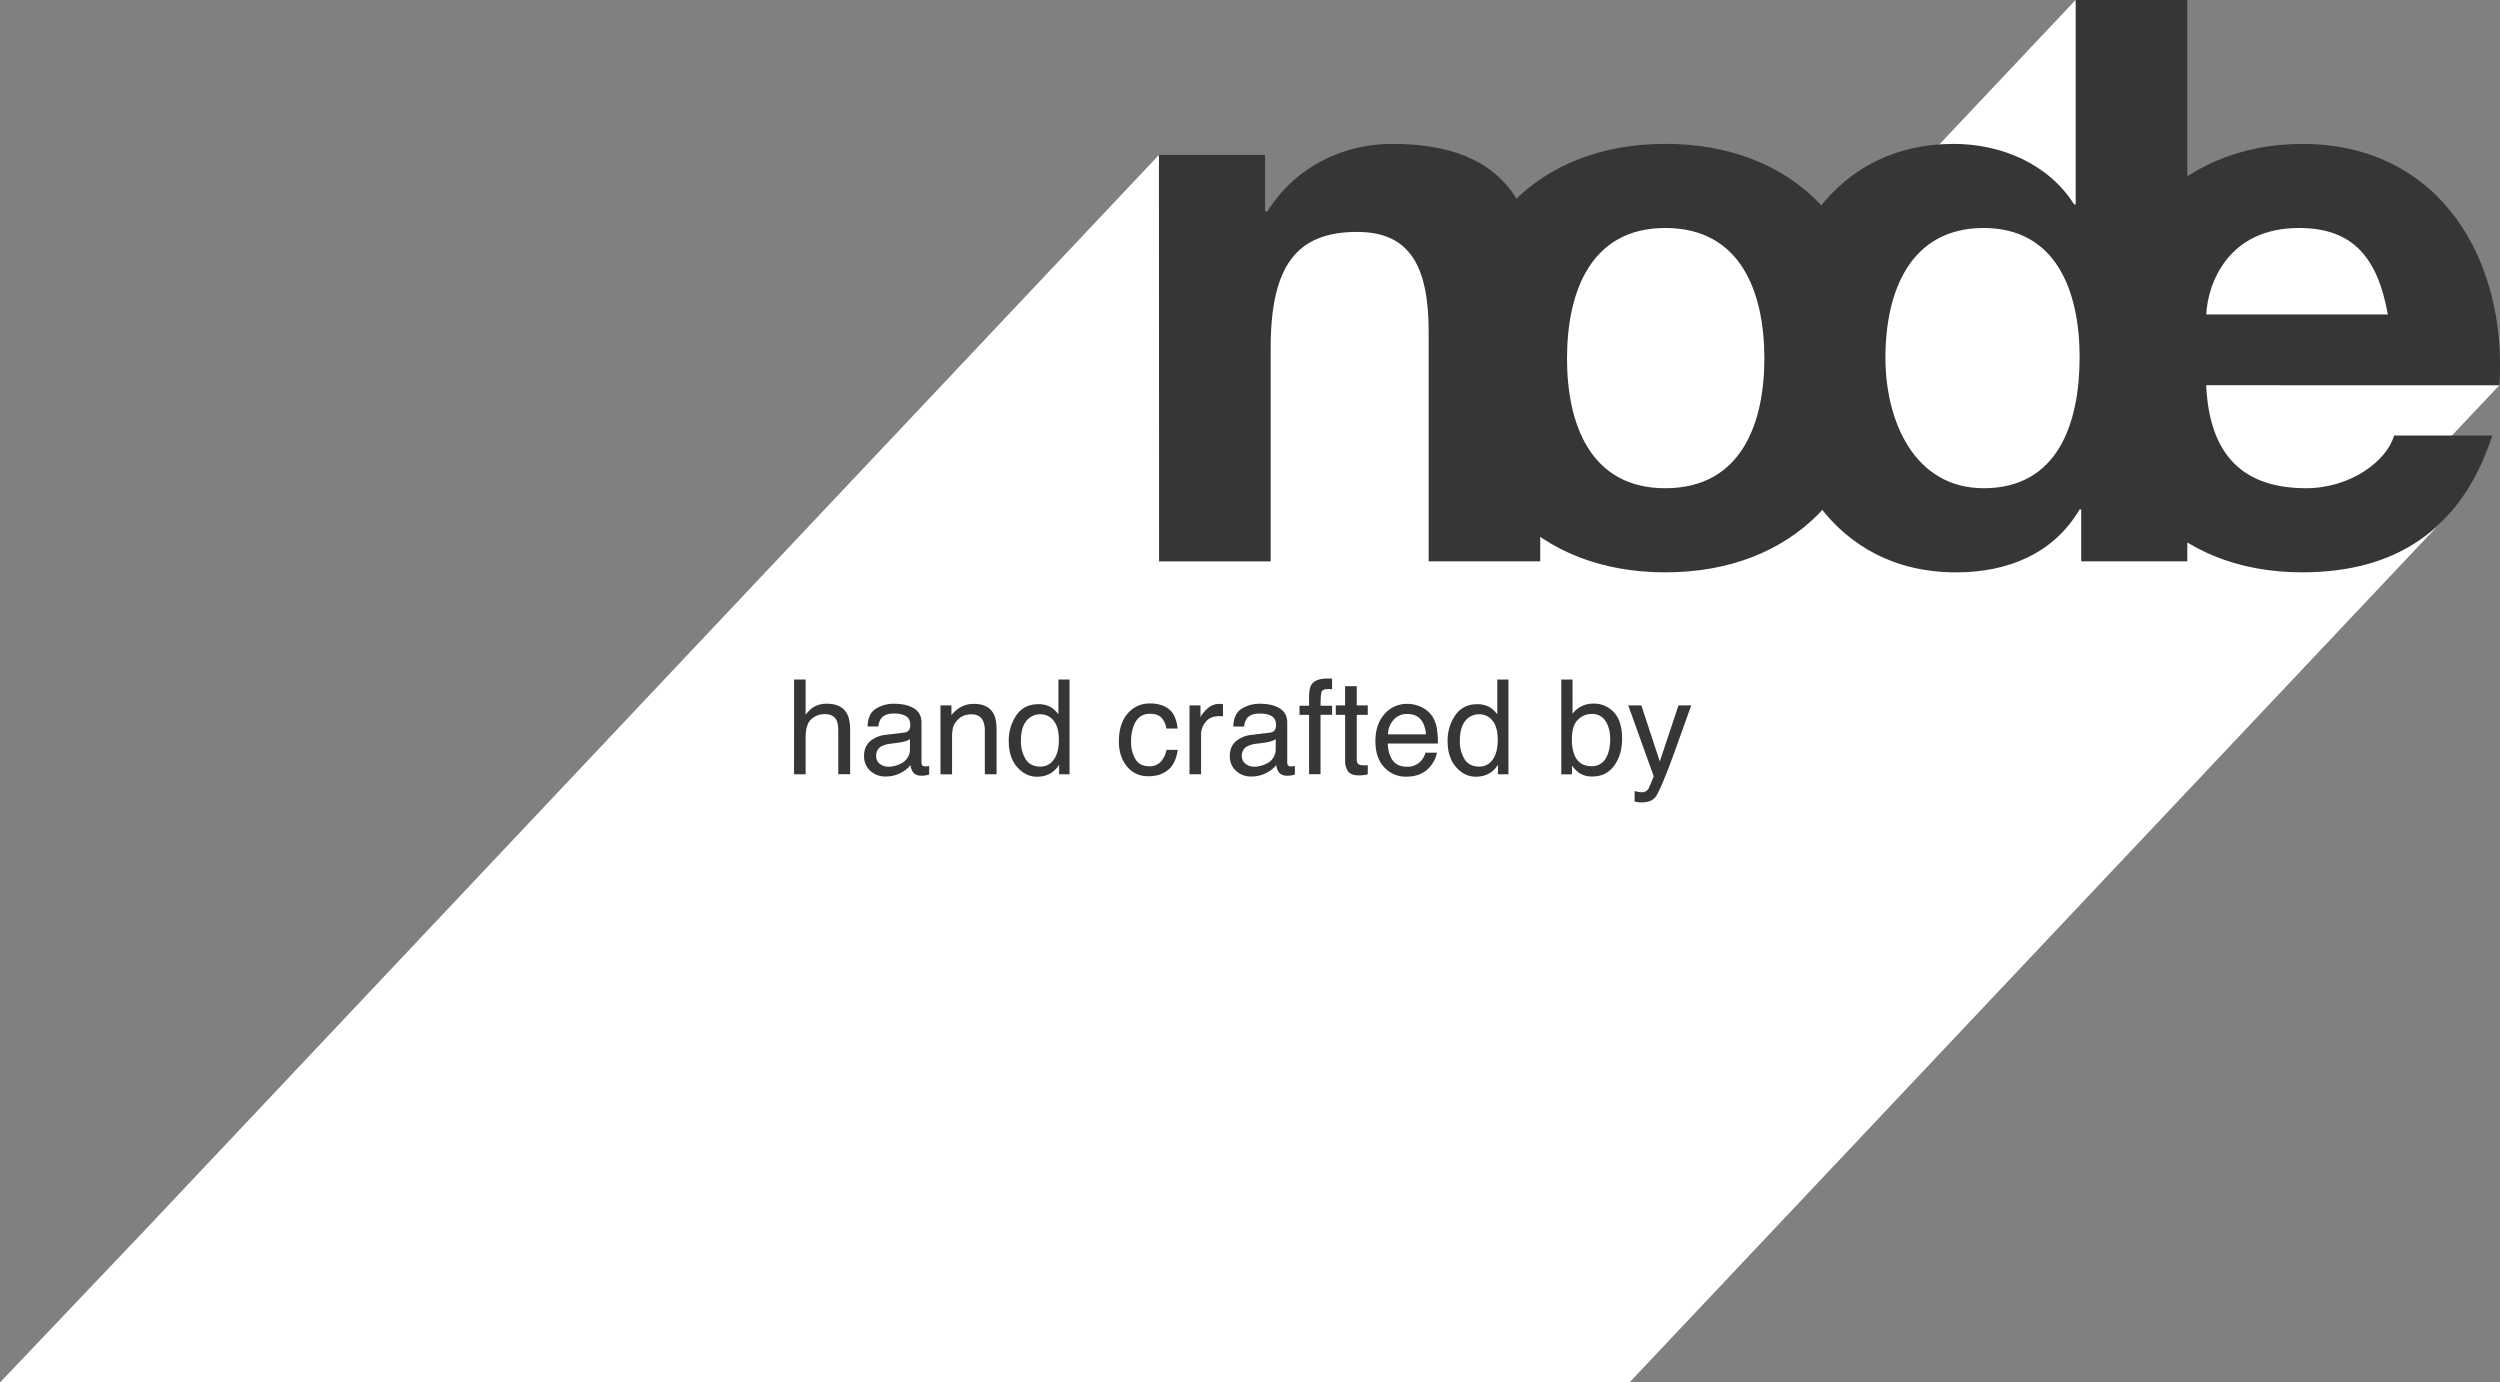 <svg xmlns="http://www.w3.org/2000/svg" viewBox="0 0 1747.76 966.5"><rect x="0" y="0" width="1747.76" height="966.5" fill="#808080" stroke="none"/><defs><style>.cls-1{fill:#fff;}.cls-2{fill:#363636;}</style></defs><g id="Layer_2" data-name="Layer 2"><g id="Layer_1-2" data-name="Layer 1"><polyline class="cls-1" points="1291.78 168.86 1451.04 0 1521.31 152.92 1688.91 150.26 1747.34 269.29 1672.33 348.82 1713.64 357.62 1139.13 966.5 1139.13 966.5 0 966.5 102.2 859.04 810.21 108.33 872.85 175.87 968.62 131.97 1072.38 170.37 1152.19 131.97 1291.78 168.86"/><g id="node"><path class="cls-2" d="M810.21,108.28h74.2v39.57h1.65c19.79-31.88,53.86-47.27,86.84-47.27,83,0,103.88,46.72,103.88,117.07V392.43h-78V231.94c0-46.72-13.74-69.8-50-69.8-42.32,0-60.46,23.63-60.46,81.34v149h-78Zm354-7.7c89.59,0,147.3,59.36,147.3,150.05,0,90.14-57.71,149.5-147.3,149.5-89,0-146.75-59.36-146.75-149.5C1017.42,159.94,1075.13,100.58,1164.17,100.58Zm0,240.74c53.31,0,69.26-45.62,69.26-90.69,0-45.62-16-91.24-69.26-91.24-52.76,0-68.7,45.62-68.7,91.24C1095.47,295.7,1111.41,341.32,1164.17,341.32Zm290.76,14.83h-1.1c-18.14,30.78-50,44-86.29,44-85.74,0-127.51-73.66-127.51-152.25,0-76.4,42.32-147.3,125.86-147.3,33.53,0,66.5,14.29,84.09,42.32h1.1V0h78.05V392.43h-74.2Zm-68.16-196.76c-51.11,0-68.7,44-68.7,90.69,0,44.52,20.34,91.24,68.7,91.24,51.67,0,67.06-45.07,67.06-91.79C1453.83,203.36,1437.34,159.39,1386.77,159.39Zm155.55,109.92c2.2,49.47,26.38,72,69.8,72,31.33,0,56.61-19.24,61.56-36.83h68.7c-22,67.05-68.7,95.64-133,95.64-89.59,0-145.1-61.56-145.1-149.5,0-85.19,58.8-150,145.1-150,96.73,0,143.45,81.35,137.95,168.73Zm127-49.46c-7.14-39.57-24.18-60.46-62.1-60.46-49.47,0-63.76,38.47-64.86,60.46Z"/></g><path class="cls-2" d="M555.14,475.06h8.09v24.61a23.52,23.52,0,0,1,5.17-5.12,17.45,17.45,0,0,1,9.74-2.56q10.47,0,14.2,7.32,2,4,2,11.1v30.86h-8.31V511q0-5.29-1.35-7.77-2.21-4-8.26-4a13.78,13.78,0,0,0-9.12,3.46q-4.1,3.46-4.09,13.08v25.51h-8.09Z"/><path class="cls-2" d="M632.09,512.16a4.39,4.39,0,0,0,3.73-2.34,7.14,7.14,0,0,0,.54-3.11q0-4.14-2.93-6T625,498.82q-6.32,0-9,3.43a11.35,11.35,0,0,0-1.92,5.64h-7.55q.23-8.91,5.76-12.41A23.69,23.69,0,0,1,625.2,492q8.47,0,13.77,3.24t5.25,10.06V533a3.58,3.58,0,0,0,.52,2c.34.51,1.07.76,2.18.76a10.92,10.92,0,0,0,1.21-.07c.45,0,.93-.11,1.44-.2v6a22.35,22.35,0,0,1-2.88.67,20.72,20.72,0,0,1-2.69.14q-4.18,0-6.07-3a11.44,11.44,0,0,1-1.39-4.45,20.56,20.56,0,0,1-7.1,5.62,21.89,21.89,0,0,1-10.19,2.38,15.19,15.19,0,0,1-10.94-4.06,13.5,13.5,0,0,1-4.25-10.16q0-6.69,4.18-10.37a19.94,19.94,0,0,1,11-4.53Zm-17,21.84a9.54,9.54,0,0,0,6.06,2,18.43,18.43,0,0,0,8.27-2,11.1,11.1,0,0,0,6.74-10.72v-6.5a13.87,13.87,0,0,1-3.81,1.58,32.46,32.46,0,0,1-4.58.9l-4.88.63a18.9,18.9,0,0,0-6.61,1.83,7.16,7.16,0,0,0-3.75,6.73A6.63,6.63,0,0,0,615.07,534Z"/><path class="cls-2" d="M657.48,493.16h7.68V500a21.43,21.43,0,0,1,7.23-6.07,19.36,19.36,0,0,1,8.49-1.84q10.25,0,13.84,7.14,2,3.91,2,11.19v30.86h-8.22V511a16.41,16.41,0,0,0-1.3-7.1q-2.16-4.49-7.82-4.49a16.19,16.19,0,0,0-4.71.58,12.1,12.1,0,0,0-5.84,4,11.74,11.74,0,0,0-2.63,4.92,32.68,32.68,0,0,0-.61,7.25v25.2h-8.08Z"/><path class="cls-2" d="M735.07,494.64a21.5,21.5,0,0,1,4.88,4.72v-24.3h7.77v66.21h-7.27v-6.69a17.55,17.55,0,0,1-6.67,6.42,19,19,0,0,1-8.82,2q-8,0-13.87-6.76t-5.86-18A31.19,31.19,0,0,1,710.57,500q5.35-7.69,15.29-7.7A17,17,0,0,1,735.07,494.64ZM717,530.72q3.27,5.21,10.46,5.21a11,11,0,0,0,9.19-4.83q3.6-4.83,3.6-13.86t-3.71-13.5a11.57,11.57,0,0,0-9.17-4.38,12.08,12.08,0,0,0-9.85,4.67q-3.78,4.68-3.78,13.75A24,24,0,0,0,717,530.72Z"/><path class="cls-2" d="M817.15,495.72q5.1,4,6.13,13.61h-7.86a14.51,14.51,0,0,0-3.28-7.39q-2.57-2.94-8.22-2.94-7.73,0-11,7.54a29.85,29.85,0,0,0-2.16,12.07,22.68,22.68,0,0,0,3.06,12.16q3,4.93,9.61,4.93a10.58,10.58,0,0,0,8-3.06,16.88,16.88,0,0,0,4.06-8.39h7.86q-1.35,9.57-6.74,14t-13.79,4.42q-9.43,0-15-6.89t-5.61-17.23q0-12.66,6.15-19.72a19.9,19.9,0,0,1,15.68-7.05Q812.05,491.77,817.15,495.72Z"/><path class="cls-2" d="M831.59,493.16h7.68v8.31c.63-1.62,2.17-3.58,4.63-5.91a12,12,0,0,1,8.49-3.48l.76.05,1.85.18v8.53a12,12,0,0,0-1.33-.18c-.4,0-.85,0-1.32,0q-6.12,0-9.39,3.93a13.7,13.7,0,0,0-3.28,9.05v27.67h-8.09Z"/><path class="cls-2" d="M887.79,512.16a4.39,4.39,0,0,0,3.73-2.34,7.14,7.14,0,0,0,.54-3.11q0-4.14-2.94-6t-8.41-1.87q-6.32,0-9,3.43a11.35,11.35,0,0,0-1.93,5.64h-7.55q.22-8.91,5.77-12.41A23.65,23.65,0,0,1,880.89,492q8.49,0,13.78,3.24t5.25,10.06V533a3.5,3.5,0,0,0,.52,2,2.47,2.47,0,0,0,2.17.76,11.09,11.09,0,0,0,1.22-.07c.45,0,.92-.11,1.43-.2v6a21.92,21.92,0,0,1-2.87.67,20.89,20.89,0,0,1-2.7.14q-4.17,0-6.06-3a11.44,11.44,0,0,1-1.39-4.45,20.65,20.65,0,0,1-7.1,5.62,22,22,0,0,1-10.2,2.38A15.21,15.21,0,0,1,864,538.83a13.49,13.49,0,0,1-4.24-10.16q0-6.69,4.18-10.37a19.88,19.88,0,0,1,11-4.53Zm-17,21.84a9.55,9.55,0,0,0,6.07,2,18.39,18.39,0,0,0,8.26-2,11.09,11.09,0,0,0,6.74-10.72v-6.5A13.61,13.61,0,0,1,888,518.4a32.33,32.33,0,0,1-4.57.9l-4.89.63a18.9,18.9,0,0,0-6.61,1.83,7.16,7.16,0,0,0-3.75,6.73A6.66,6.66,0,0,0,870.76,534Z"/><path class="cls-2" d="M916.94,478.47q2.84-4.12,10.92-4.13c.51,0,1,0,1.57,0s1.15.08,1.84.14v7.37l-1.84-.12-1.06,0c-2.49,0-4,.64-4.46,1.91s-.72,4.51-.72,9.73h8.08v6.37h-8.08v41.51h-8V499.76H908.5v-6.37h6.69v-7.55C915.31,482.48,915.9,480,916.94,478.47Z"/><path class="cls-2" d="M940.35,479.73h8.17v13.43h7.69v6.6h-7.69v31.4c0,1.68.57,2.81,1.71,3.37a7.25,7.25,0,0,0,3.15.5l1.25,0c.45,0,1-.07,1.58-.15v6.42a18.17,18.17,0,0,1-2.9.59,29.93,29.93,0,0,1-3.26.18q-5.65,0-7.68-2.9a12.86,12.86,0,0,1-2-7.53V499.76h-6.52v-6.6h6.52Z"/><path class="cls-2" d="M994,494.49a18.23,18.23,0,0,1,7.28,6.22,21.65,21.65,0,0,1,3.21,8.49,55.4,55.4,0,0,1,.72,10.6h-35q.22,7.34,3.43,11.78t9.94,4.44a12.76,12.76,0,0,0,10-4.2,14.31,14.31,0,0,0,3-5.64h7.95a16.67,16.67,0,0,1-2.09,5.91,21.13,21.13,0,0,1-4,5.32,18.58,18.58,0,0,1-9,4.85,27.19,27.19,0,0,1-6.55.72,20.06,20.06,0,0,1-15.13-6.54q-6.21-6.53-6.21-18.3,0-11.59,6.25-18.83a20.58,20.58,0,0,1,16.34-7.23A21.62,21.62,0,0,1,994,494.49Zm2.89,18.89a21,21,0,0,0-2.27-8.41q-3.28-5.84-11-5.83a12.13,12.13,0,0,0-9.26,4,15.23,15.23,0,0,0-4,10.22Z"/><path class="cls-2" d="M1041.89,494.64a21.71,21.71,0,0,1,4.88,4.72v-24.3h7.77v66.21h-7.28v-6.69a17.48,17.48,0,0,1-6.67,6.42,19,19,0,0,1-8.81,2q-8,0-13.87-6.76t-5.87-18a31.2,31.2,0,0,1,5.35-18.22q5.36-7.69,15.28-7.7A17.08,17.08,0,0,1,1041.89,494.64Zm-18.05,36.08q3.27,5.21,10.46,5.21a11,11,0,0,0,9.18-4.83q3.6-4.83,3.6-13.86t-3.71-13.5a11.53,11.53,0,0,0-9.16-4.38,12.07,12.07,0,0,0-9.85,4.67q-3.78,4.68-3.78,13.75A24,24,0,0,0,1023.84,530.72Z"/><path class="cls-2" d="M1091.51,475.06h7.86V499a17.72,17.72,0,0,1,14.39-7.1,18.84,18.84,0,0,1,14.63,6.18q5.61,6.18,5.62,18.22,0,11.4-5.55,19t-15.38,7.55a15.78,15.78,0,0,1-9.29-2.65,22.53,22.53,0,0,1-4.82-5v6.15h-7.46Zm30.92,55.39q3.27-5.22,3.27-13.75,0-7.59-3.27-12.58a10.78,10.78,0,0,0-9.63-5,13.46,13.46,0,0,0-9.71,4.08q-4.17,4.09-4.17,13.48a29.56,29.56,0,0,0,1.72,11q3.19,7.95,11.94,7.95A10.86,10.86,0,0,0,1122.43,530.45Z"/><path class="cls-2" d="M1173.43,493.16h8.93q-1.69,4.63-7.59,21.12-4.39,12.4-7.36,20.23-7,18.4-9.88,22.44t-9.87,4a19.59,19.59,0,0,1-2.63-.13,20.58,20.58,0,0,1-2.26-.5V553a27.38,27.38,0,0,0,3,.72,11.69,11.69,0,0,0,1.66.13,5.82,5.82,0,0,0,3.29-.74,6.81,6.81,0,0,0,1.77-1.82c.15-.23.69-1.46,1.62-3.67s1.6-3.86,2-4.93l-17.79-49.53h9.16l12.89,39.19Z"/></g></g></svg>